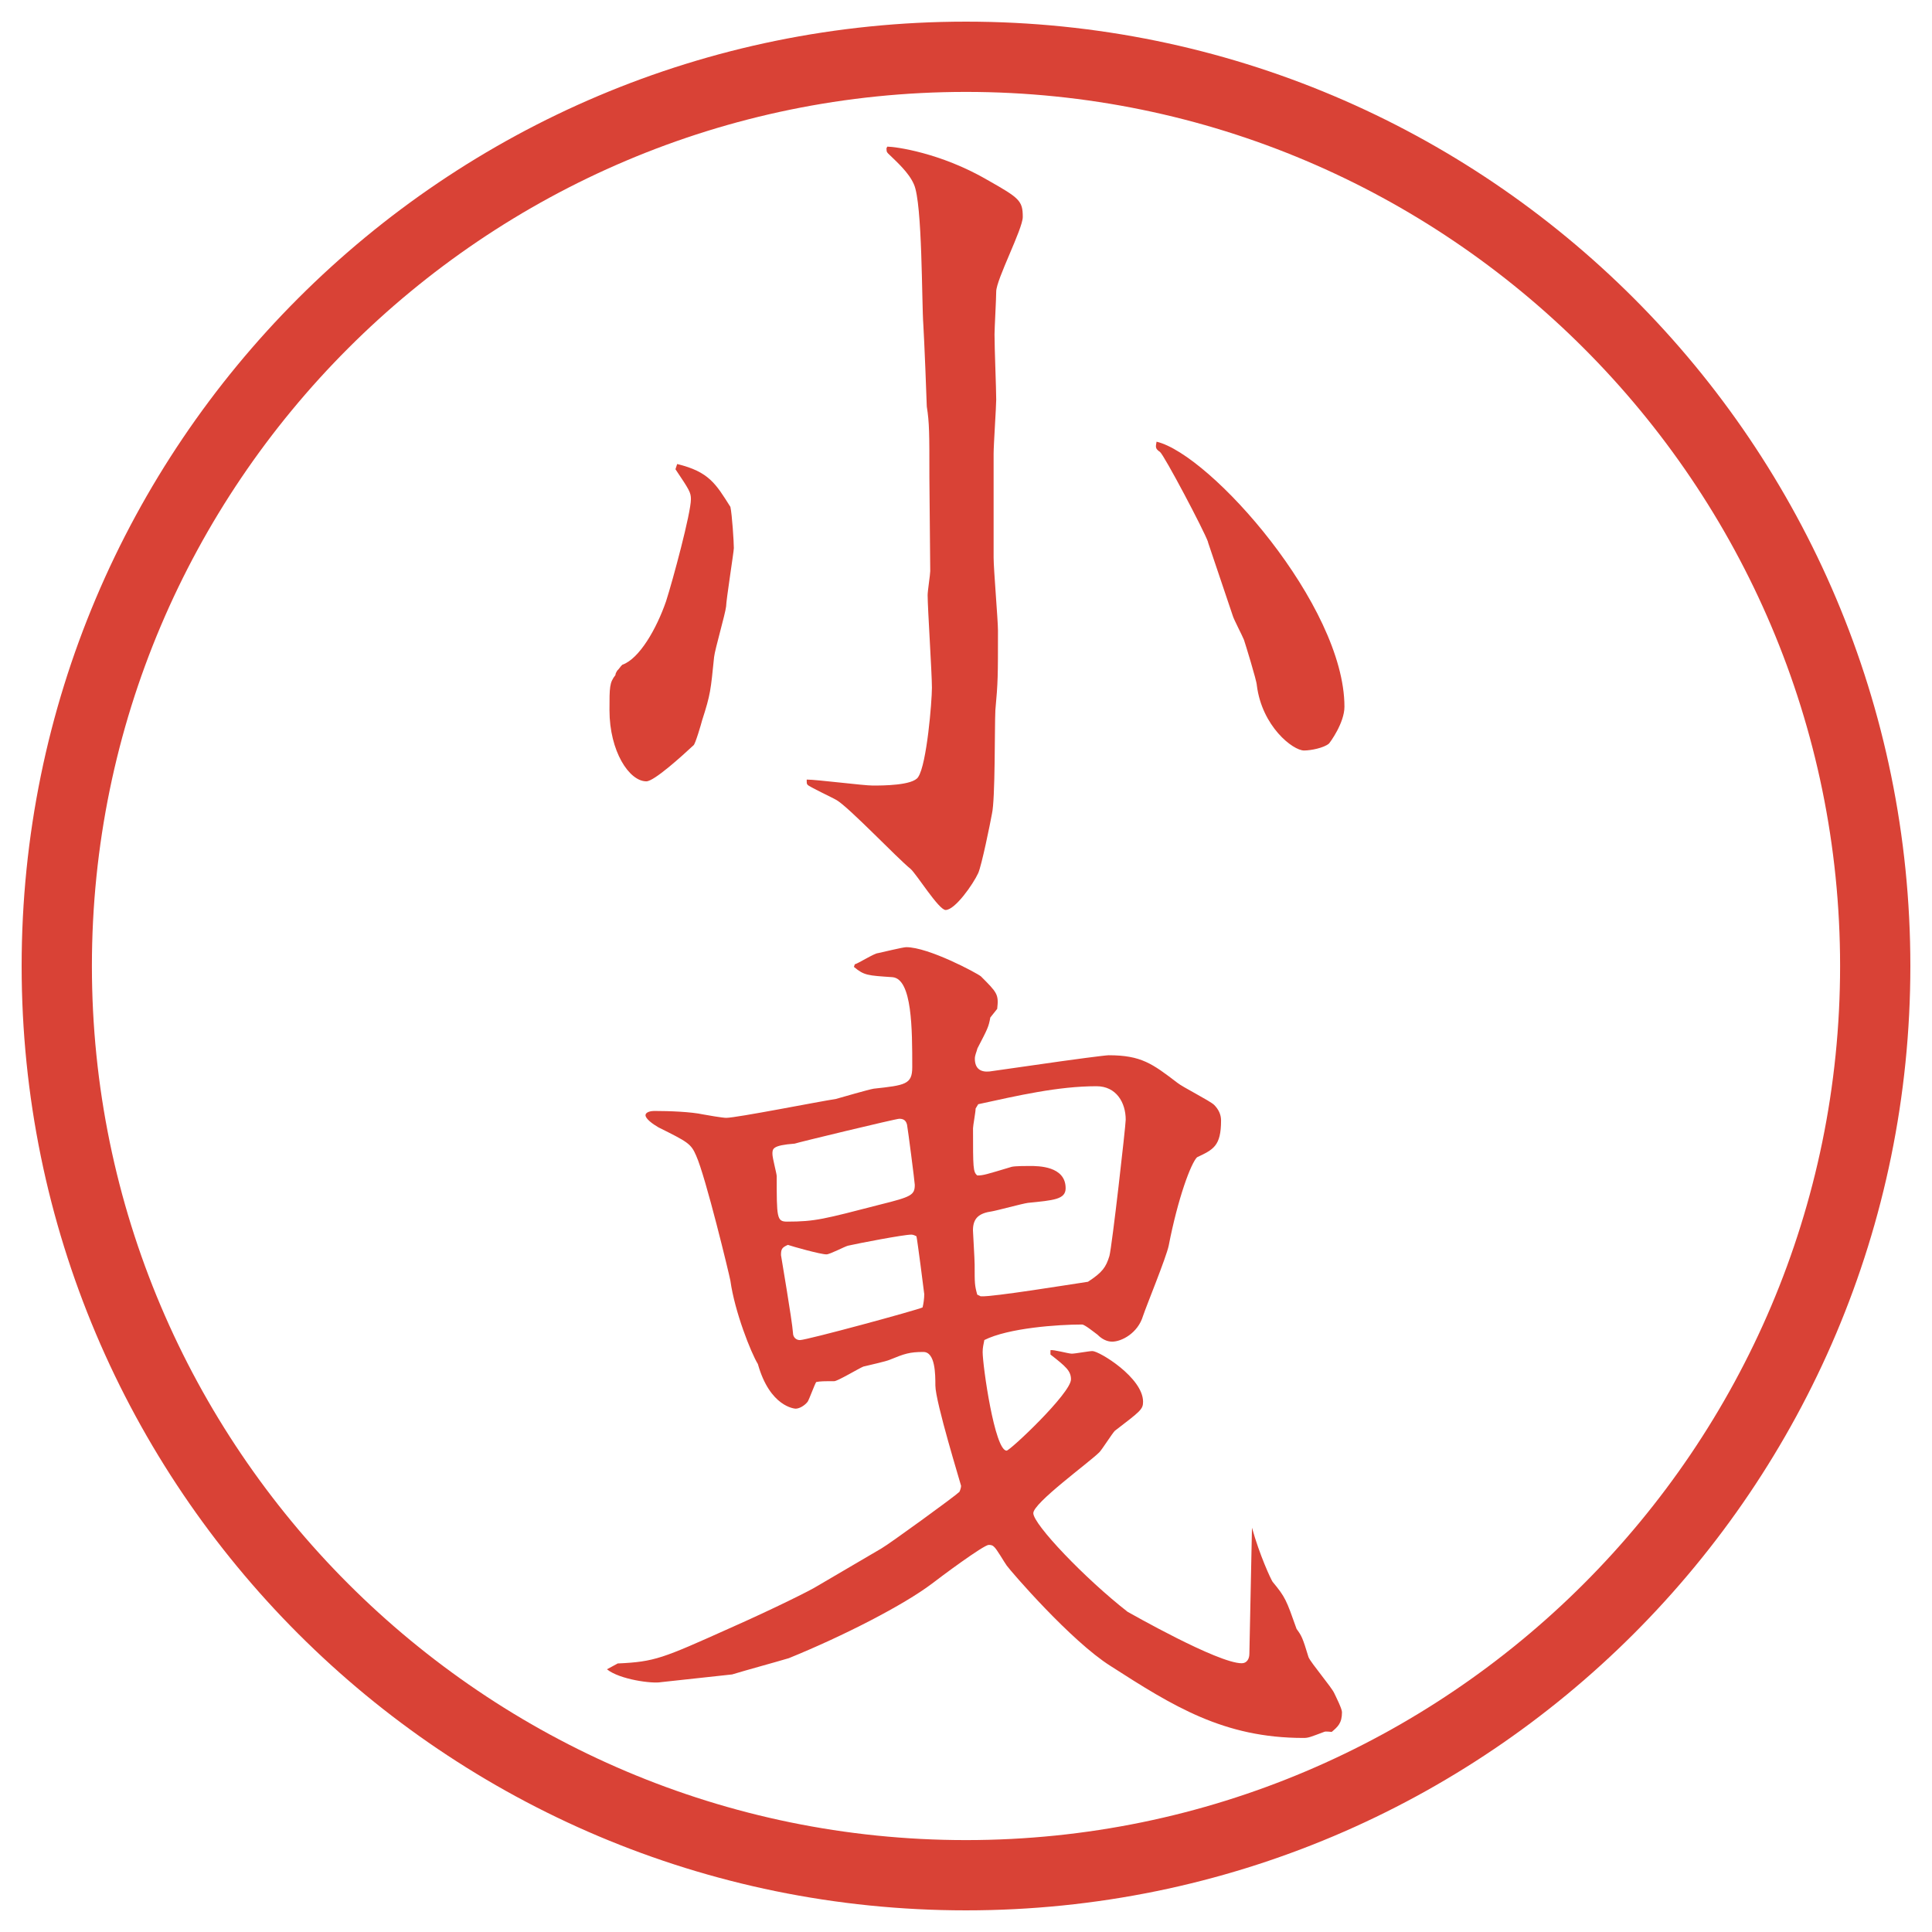 <?xml version="1.0" encoding="UTF-8"?>
<svg id="_レイヤー_1" data-name="レイヤー_1" xmlns="http://www.w3.org/2000/svg" version="1.1" viewBox="0 0 27.496 27.496">
  <!-- Generator: Adobe Illustrator 29.0.1, SVG Export Plug-In . SVG Version: 2.1.0 Build 192)  -->
  <g id="_楕円形_1" data-name="楕円形_1">
    <path d="M13.748,1.308c6.859,0,12.44,5.581,12.44,12.44s-5.581,12.44-12.44,12.44S1.308,20.607,1.308,13.748,6.889,1.308,13.748,1.308M13.748.308C6.325.308.308,6.325.308,13.748s6.017,13.44,13.44,13.44,13.44-6.017,13.44-13.44S21.171.308,13.748.308h0Z" fill="#d94236"/>
  </g>
  <g>
    <path d="M9.638,6.604c.452.11.549.281.757.61.024.11.049.5.049.586,0,.049-.11.745-.11.83-.012.11-.159.61-.171.72-.049.476-.049.525-.171.903-.012.049-.098.342-.122.354-.171.159-.562.513-.671.513-.244,0-.525-.427-.525-1.013,0-.33,0-.391.085-.5,0-.024.012-.037.024-.061.037-.037.037-.049.073-.085.244-.085.488-.513.623-.903.098-.305.354-1.257.354-1.453,0-.098-.024-.134-.22-.427l.024-.073ZM13.227,6.799c0-.635,0-.781-.037-1.013,0-.049-.037-.977-.049-1.16-.024-.317-.012-1.733-.134-2.002-.073-.171-.256-.33-.342-.415-.037-.037-.049-.037-.049-.098l.012-.024c.11,0,.757.085,1.428.476.452.256.5.293.5.525,0,.171-.378.891-.378,1.062,0,.098-.024.525-.024.61,0,.208.024.769.024.928,0,.098-.037.647-.037.769v1.477c0,.171.062.891.062,1.038,0,.659,0,.732-.037,1.135-.012.232,0,1.27-.049,1.477-.024.134-.146.732-.195.842-.073.159-.33.525-.464.525-.098,0-.415-.513-.5-.586-.183-.146-.867-.867-1.05-.977-.061-.037-.403-.195-.415-.22-.012-.012-.012-.024-.012-.073.146,0,.806.085.94.085s.574,0,.647-.122c.122-.183.195-1.074.195-1.27,0-.208-.061-1.135-.061-1.318,0-.061.037-.293.037-.342l-.012-1.331ZM17.193,7.714c-.061-.171-.623-1.233-.684-1.282-.073-.049-.061-.073-.049-.146.77.183,2.674,2.332,2.674,3.772,0,.232-.208.513-.221.525-.072.061-.256.098-.354.098-.158,0-.598-.342-.672-.928,0-.061-.17-.61-.183-.647-.024-.061-.146-.293-.159-.342l-.354-1.05Z" fill="#d94236"/>
    <path d="M8.795,23.674c.525-.024.635-.073,1.587-.5.635-.281,1.172-.55,1.245-.599l.916-.537c.11-.062,1.05-.745,1.111-.806.012-.024.024-.061.024-.086,0-.012-.366-1.195-.366-1.428,0-.158,0-.477-.171-.477-.195,0-.269.025-.476.11-.049.024-.33.085-.378.098-.061.024-.366.208-.415.208-.146,0-.195,0-.256.012-.024.037-.098.244-.122.281-.049.061-.122.098-.171.098-.012,0-.366-.025-.537-.635-.098-.159-.33-.745-.391-1.185-.012-.073-.354-1.489-.488-1.782-.073-.171-.122-.195-.537-.402-.085-.049-.183-.123-.183-.172s.085-.061.122-.061c.22,0,.525.012.696.049.061.012.281.049.33.049.146,0,1.318-.232,1.562-.269.085-.024.464-.134.537-.146.452-.049.549-.062.549-.306,0-.537,0-1.256-.281-1.281-.354-.024-.403-.024-.549-.146l.012-.037c.049-.012.281-.159.33-.159.061-.012.354-.085.403-.085.317,0,1.001.366,1.062.415.232.232.256.256.232.463l-.098.123c-.024.134-.037.158-.183.439-.012.049-.037.097-.037.146,0,.146.085.195.208.183l1.024-.146c.086-.013.623-.085.672-.085.464,0,.623.121.977.391.073.061.464.256.525.316.061.062.098.135.098.221,0,.365-.11.414-.342.524-.086.085-.27.573-.403,1.257-.036.172-.317.855-.366,1.002-.073.244-.305.365-.439.365-.073,0-.146-.036-.207-.098-.049-.036-.184-.146-.221-.146-.342,0-1.048.049-1.391.221-.012.061-.024.109-.024.17,0,.195.171,1.404.341,1.404.049,0,.916-.818.916-1.014,0-.121-.073-.183-.292-.354v-.061c.037-.013.255.049.304.049s.244-.037.293-.037c.098,0,.721.379.721.721,0,.109-.037.134-.402.414-.037.037-.184.27-.221.306-.146.146-.939.72-.939.866,0,.159.732.928,1.342,1.404.024.012,1.282.732,1.624.732.072,0,.109-.061.109-.135l.037-1.794c.109.391.268.732.293.769.183.221.195.257.342.672.072.098.085.122.17.402.037.086.33.428.367.514.023.049.109.219.109.268,0,.159-.061.208-.146.281-.024,0-.086-.012-.109,0-.195.073-.221.086-.293.086-1.136,0-1.855-.452-2.747-1.025-.562-.354-1.416-1.344-1.477-1.429-.036-.049-.146-.244-.183-.269-.024-.024-.049-.024-.073-.024-.073,0-.696.464-.806.55-.403.305-1.257.744-2.039,1.062-.208.062-.61.171-.806.231l-1.013.11c-.122.024-.586-.036-.769-.183l.159-.086ZM11.054,16.74c0,.586,0,.646.146.646.403,0,.525-.036,1.331-.244.439-.109.488-.134.488-.28,0-.036-.098-.794-.11-.854-.012-.049-.037-.086-.11-.086-.049,0-1.465.342-1.489.354-.317.024-.317.073-.317.146,0,.062.061.28.061.317ZM13.153,18.412c0-.012-.098-.769-.11-.817-.024-.013-.049-.024-.073-.024-.11,0-.745.122-.903.158-.049.013-.256.123-.305.123-.085,0-.476-.11-.549-.135-.085.037-.098.061-.098.146,0,.012.159.928.171,1.111,0,.049.037.098.098.098.098,0,1.672-.428,1.746-.465.012-.049.024-.121.024-.195ZM13.959,18.449c.159.012,1.281-.171,1.525-.207.207-.135.256-.208.305-.367.037-.134.232-1.855.232-1.94,0-.244-.135-.476-.415-.476-.55,0-1.123.134-1.684.256l-.037.061c0,.049-.037.244-.037.281,0,.562,0,.623.061.672.085,0,.122-.013.489-.123.049-.012.207-.012.256-.012.122,0,.512,0,.512.317,0,.159-.17.171-.537.208-.085.012-.439.109-.513.121-.171.025-.269.086-.269.27,0,.023.024.414.024.488,0,.268,0,.293.037.427l.049.024Z" fill="#d94236"/>
  </g>
</svg>